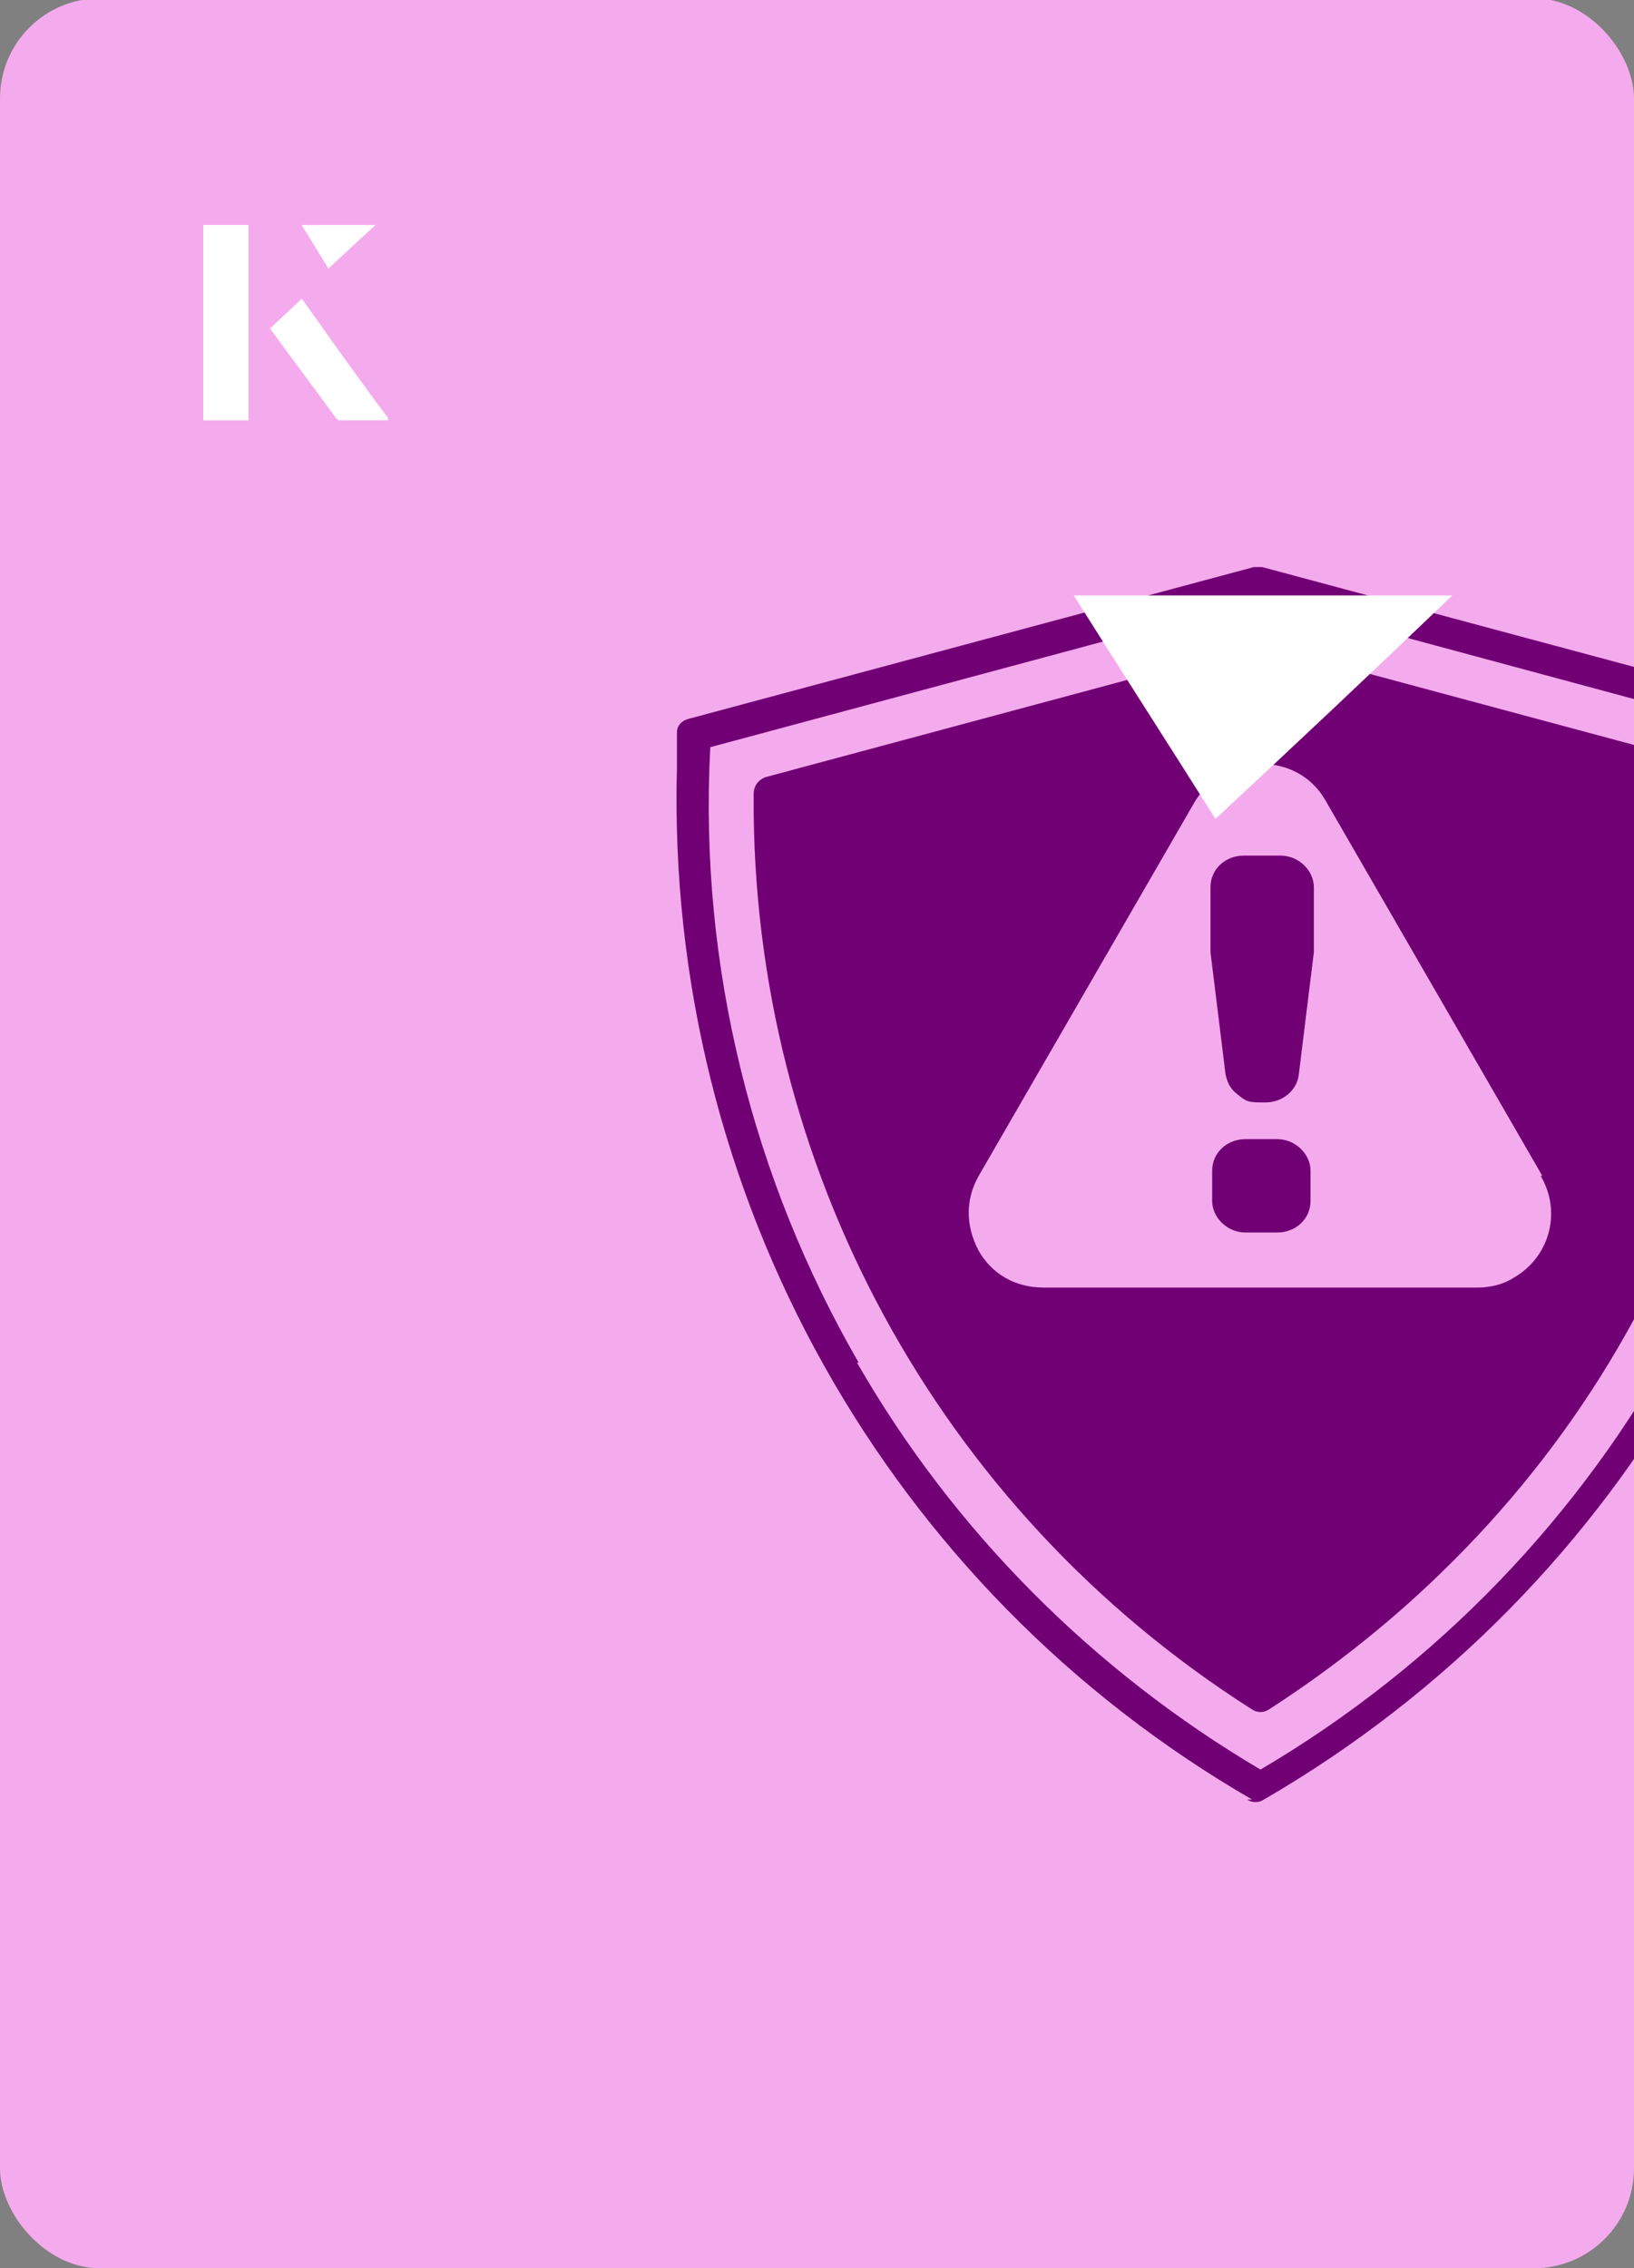 <?xml version="1.0" encoding="UTF-8"?><svg id="Layer_1" xmlns="http://www.w3.org/2000/svg" xmlns:xlink="http://www.w3.org/1999/xlink" viewBox="0 0 98 136"><rect x="0" y="0" width="98" height="136" fill="#808080" stroke="none"/><defs><clipPath id="clippath"><rect x="0" y="0" width="98" height="136.1" rx="6" ry="6" transform="translate(98 136) rotate(-180)" style="fill:none;"/></clipPath></defs><rect x="0" y="0" width="98" height="136.1" rx="6" ry="6" transform="translate(98 136) rotate(-180)" style="fill:#f4abed;"/><g style="clip-path:url(#clippath);"><path d="M73.5,64.4l-.9-7.3v-.2s0-3.7,0-3.7c0-1.1.9-1.9,2-1.9h2.2c1.1,0,2,.9,2,1.9v3.9s-.9,7.3-.9,7.3c-.1,1-1,1.7-2,1.7s-1.1,0-1.7-.5c-.4-.3-.6-.7-.7-1.2ZM72.7,72v-1.8c0-1.1.9-1.9,2-1.9h1.9c1.1,0,2,.9,2,1.9v1.8c0,1.1-.9,1.9-2,1.9h-1.9c-1.1,0-2-.9-2-1.9h0ZM92.5,70.5l-13-22.5c-.8-1.4-2.2-2.2-3.9-2.2s-3,.8-3.9,2.2l-13,22.5c-.8,1.4-.8,3,0,4.5.8,1.4,2.2,2.2,3.9,2.2h26c.8,0,1.6-.2,2.2-.6,2.1-1.2,2.9-3.9,1.6-6.1h0ZM98,79.1c-5.1,9.4-12.6,17.4-21.9,23.4-.3.2-.7.2-1,0-18.9-12-30-32.7-29.9-54.7v-.2c0-.4.2-.8.7-1l29.4-7.9c.2,0,.3,0,.5,0l29.4,7.9c.4.1.7.5.7.9,0,11.1-2.6,21.8-7.9,31.6h0ZM75.1,107.9c-21.8-12.6-35.2-36.2-34.5-61.9,0-.7,0-1.4,0-2.1,0-.4.3-.7.7-.8l33.9-9.1c.2,0,.3,0,.5,0l33.9,9.1c.4.1.7.5.7.9,0,.6,0,1.3,0,2,.8,25.6-12.6,49.2-34.5,61.9-.3.2-.7.2-1,0h0ZM51.4,81.7c5.8,10.1,14.2,18.5,24.2,24.4,21.4-12.6,34.3-36.1,33.1-61.3l-33-8.9-33.1,8.9c-.7,13.2,2.6,26,8.9,36.9h0Z" style="fill:#720075;"/></g><path d="M72.9,49.1c-2.9-4.6-5.8-9.1-8.5-13.4h22.7c-5,4.8-9.9,9.4-14.2,13.4Z" style="fill:#fff;"/><path d="M14.9,13.5h-2.7v11.7h2.7v-11.7ZM16.2,19.7c1.3,1.8,2.6,3.5,3.9,5.3,0,0,.2.2.2.2,1,0,1.9,0,3,0-1.8-2.5-3.5-4.8-5.2-7.2-.7.6-1.3,1.2-1.9,1.8ZM19.7,16.1c.8-.8,1.8-1.7,2.8-2.6h-4.4c.5.8,1.1,1.7,1.6,2.6Z" style="fill:#fff;"/><path d="M14.9,13.5v11.7h-2.7v-11.7h2.7Z" style="fill:#fff;"/><path d="M16.2,19.7c.6-.6,1.2-1.1,1.9-1.8,1.7,2.4,3.4,4.8,5.2,7.2-1.1,0-2,0-3,0,0,0-.2,0-.2-.2-1.3-1.8-2.6-3.5-3.9-5.3Z" style="fill:#fff;"/><polygon points="19.7 16.1 18.1 13.5 22.5 13.5 19.7 16.1" style="fill:#fff;"/></svg>